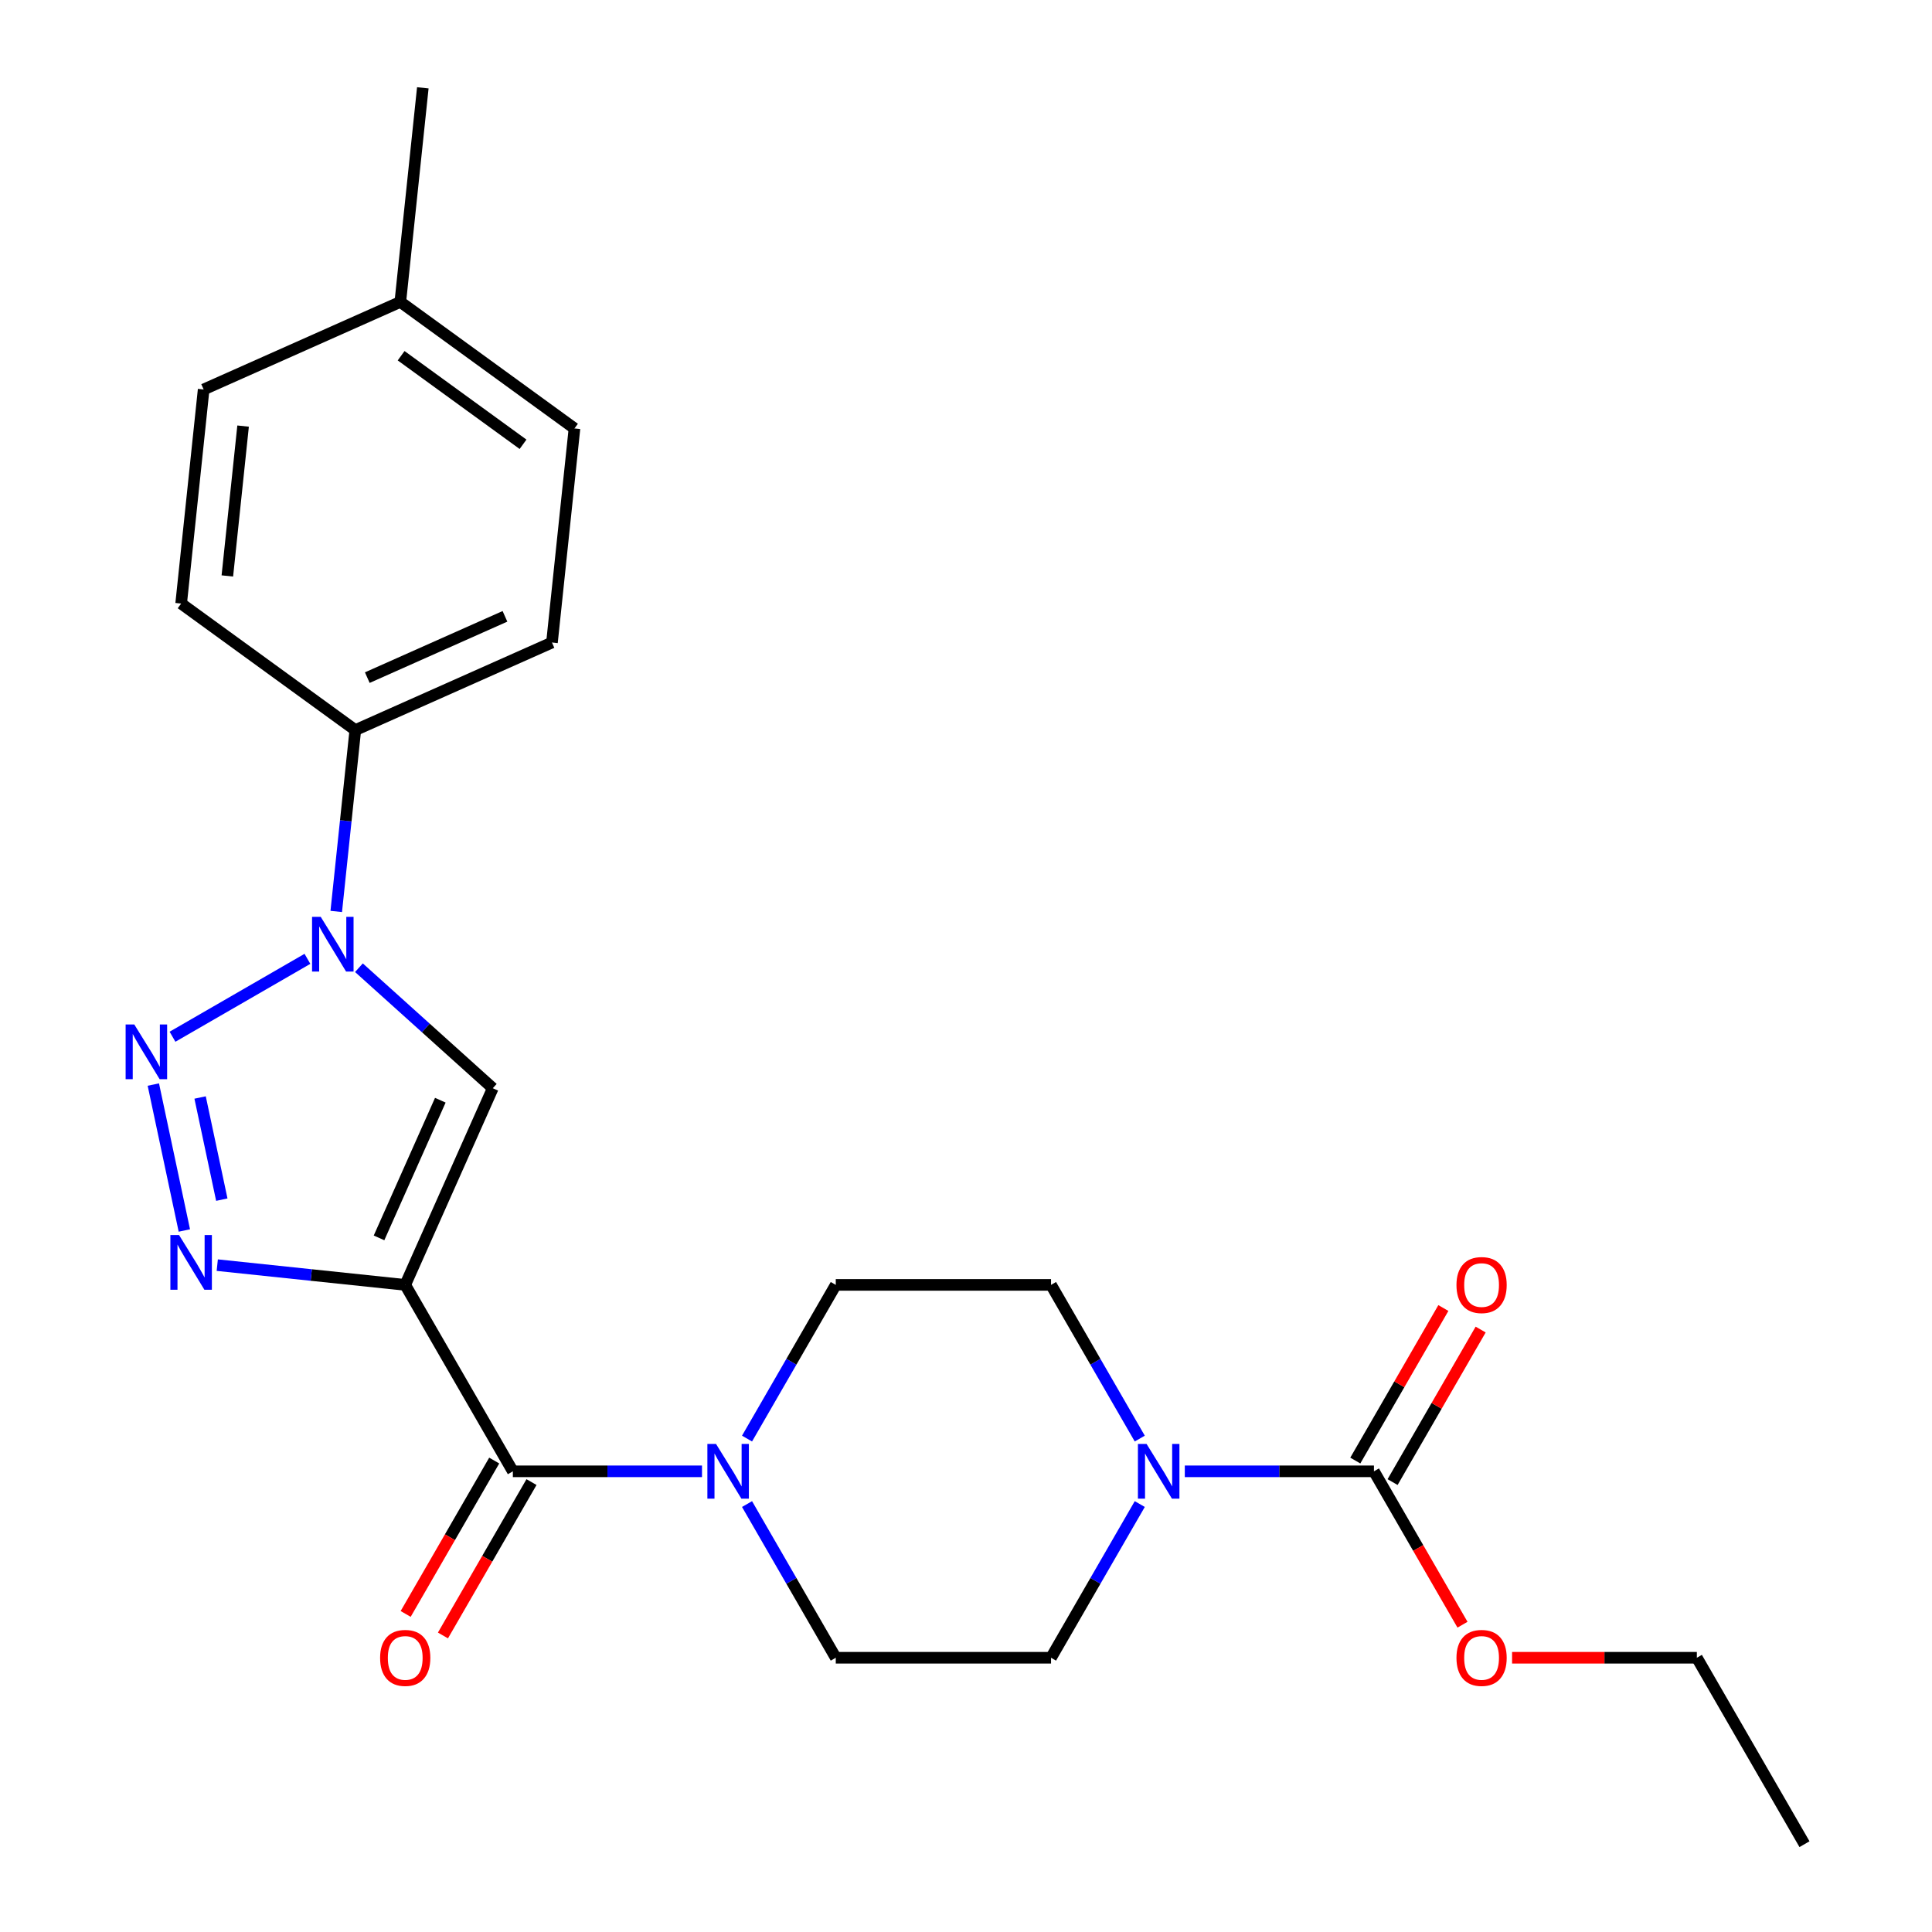 <?xml version='1.0' encoding='iso-8859-1'?>
<svg version='1.1' baseProfile='full'
              xmlns='http://www.w3.org/2000/svg'
                      xmlns:rdkit='http://www.rdkit.org/xml'
                      xmlns:xlink='http://www.w3.org/1999/xlink'
                  xml:space='preserve'
width='1000px' height='1000px' viewBox='0 0 1000 1000'>
<!-- END OF HEADER -->
<rect style='opacity:1.0;fill:#FFFFFF;stroke:none' width='1000' height='1000' x='0' y='0'> </rect>
<path class='bond-1' d='M 209.744,665.057 L 161.1,659.945' style='fill:none;fill-rule:evenodd;stroke:#000000;stroke-width:6px;stroke-linecap:butt;stroke-linejoin:miter;stroke-opacity:1' />
<path class='bond-1' d='M 161.1,659.945 L 112.456,654.832' style='fill:none;fill-rule:evenodd;stroke:#0000FF;stroke-width:6px;stroke-linecap:butt;stroke-linejoin:miter;stroke-opacity:1' />
<path class='bond-3' d='M 209.744,665.057 L 255.064,563.266' style='fill:none;fill-rule:evenodd;stroke:#000000;stroke-width:6px;stroke-linecap:butt;stroke-linejoin:miter;stroke-opacity:1' />
<path class='bond-3' d='M 196.184,640.725 L 227.908,569.471' style='fill:none;fill-rule:evenodd;stroke:#000000;stroke-width:6px;stroke-linecap:butt;stroke-linejoin:miter;stroke-opacity:1' />
<path class='bond-4' d='M 209.744,665.057 L 265.456,761.553' style='fill:none;fill-rule:evenodd;stroke:#000000;stroke-width:6px;stroke-linecap:butt;stroke-linejoin:miter;stroke-opacity:1' />
<path class='bond-0' d='M 79.366,561.367 L 95.42,636.898' style='fill:none;fill-rule:evenodd;stroke:#0000FF;stroke-width:6px;stroke-linecap:butt;stroke-linejoin:miter;stroke-opacity:1' />
<path class='bond-0' d='M 103.572,568.063 L 114.81,620.935' style='fill:none;fill-rule:evenodd;stroke:#0000FF;stroke-width:6px;stroke-linecap:butt;stroke-linejoin:miter;stroke-opacity:1' />
<path class='bond-24' d='M 89.289,536.612 L 159.125,496.293' style='fill:none;fill-rule:evenodd;stroke:#0000FF;stroke-width:6px;stroke-linecap:butt;stroke-linejoin:miter;stroke-opacity:1' />
<path class='bond-2' d='M 185.785,500.888 L 220.425,532.077' style='fill:none;fill-rule:evenodd;stroke:#0000FF;stroke-width:6px;stroke-linecap:butt;stroke-linejoin:miter;stroke-opacity:1' />
<path class='bond-2' d='M 220.425,532.077 L 255.064,563.266' style='fill:none;fill-rule:evenodd;stroke:#000000;stroke-width:6px;stroke-linecap:butt;stroke-linejoin:miter;stroke-opacity:1' />
<path class='bond-8' d='M 174.041,471.764 L 178.974,424.83' style='fill:none;fill-rule:evenodd;stroke:#0000FF;stroke-width:6px;stroke-linecap:butt;stroke-linejoin:miter;stroke-opacity:1' />
<path class='bond-8' d='M 178.974,424.83 L 183.907,377.895' style='fill:none;fill-rule:evenodd;stroke:#000000;stroke-width:6px;stroke-linecap:butt;stroke-linejoin:miter;stroke-opacity:1' />
<path class='bond-5' d='M 265.456,761.553 L 314.405,761.553' style='fill:none;fill-rule:evenodd;stroke:#000000;stroke-width:6px;stroke-linecap:butt;stroke-linejoin:miter;stroke-opacity:1' />
<path class='bond-5' d='M 314.405,761.553 L 363.354,761.553' style='fill:none;fill-rule:evenodd;stroke:#0000FF;stroke-width:6px;stroke-linecap:butt;stroke-linejoin:miter;stroke-opacity:1' />
<path class='bond-9' d='M 255.806,755.982 L 232.888,795.677' style='fill:none;fill-rule:evenodd;stroke:#000000;stroke-width:6px;stroke-linecap:butt;stroke-linejoin:miter;stroke-opacity:1' />
<path class='bond-9' d='M 232.888,795.677 L 209.97,835.373' style='fill:none;fill-rule:evenodd;stroke:#FF0000;stroke-width:6px;stroke-linecap:butt;stroke-linejoin:miter;stroke-opacity:1' />
<path class='bond-9' d='M 275.105,767.125 L 252.187,806.82' style='fill:none;fill-rule:evenodd;stroke:#000000;stroke-width:6px;stroke-linecap:butt;stroke-linejoin:miter;stroke-opacity:1' />
<path class='bond-9' d='M 252.187,806.82 L 229.269,846.515' style='fill:none;fill-rule:evenodd;stroke:#FF0000;stroke-width:6px;stroke-linecap:butt;stroke-linejoin:miter;stroke-opacity:1' />
<path class='bond-12' d='M 386.663,744.608 L 409.628,704.833' style='fill:none;fill-rule:evenodd;stroke:#0000FF;stroke-width:6px;stroke-linecap:butt;stroke-linejoin:miter;stroke-opacity:1' />
<path class='bond-12' d='M 409.628,704.833 L 432.592,665.057' style='fill:none;fill-rule:evenodd;stroke:#000000;stroke-width:6px;stroke-linecap:butt;stroke-linejoin:miter;stroke-opacity:1' />
<path class='bond-13' d='M 386.663,778.499 L 409.628,818.274' style='fill:none;fill-rule:evenodd;stroke:#0000FF;stroke-width:6px;stroke-linecap:butt;stroke-linejoin:miter;stroke-opacity:1' />
<path class='bond-13' d='M 409.628,818.274 L 432.592,858.049' style='fill:none;fill-rule:evenodd;stroke:#000000;stroke-width:6px;stroke-linecap:butt;stroke-linejoin:miter;stroke-opacity:1' />
<path class='bond-6' d='M 589.944,778.499 L 566.98,818.274' style='fill:none;fill-rule:evenodd;stroke:#0000FF;stroke-width:6px;stroke-linecap:butt;stroke-linejoin:miter;stroke-opacity:1' />
<path class='bond-6' d='M 566.98,818.274 L 544.016,858.049' style='fill:none;fill-rule:evenodd;stroke:#000000;stroke-width:6px;stroke-linecap:butt;stroke-linejoin:miter;stroke-opacity:1' />
<path class='bond-7' d='M 613.253,761.553 L 662.203,761.553' style='fill:none;fill-rule:evenodd;stroke:#0000FF;stroke-width:6px;stroke-linecap:butt;stroke-linejoin:miter;stroke-opacity:1' />
<path class='bond-7' d='M 662.203,761.553 L 711.152,761.553' style='fill:none;fill-rule:evenodd;stroke:#000000;stroke-width:6px;stroke-linecap:butt;stroke-linejoin:miter;stroke-opacity:1' />
<path class='bond-25' d='M 589.944,744.608 L 566.98,704.833' style='fill:none;fill-rule:evenodd;stroke:#0000FF;stroke-width:6px;stroke-linecap:butt;stroke-linejoin:miter;stroke-opacity:1' />
<path class='bond-25' d='M 566.98,704.833 L 544.016,665.057' style='fill:none;fill-rule:evenodd;stroke:#000000;stroke-width:6px;stroke-linecap:butt;stroke-linejoin:miter;stroke-opacity:1' />
<path class='bond-14' d='M 720.801,767.125 L 743.593,727.649' style='fill:none;fill-rule:evenodd;stroke:#000000;stroke-width:6px;stroke-linecap:butt;stroke-linejoin:miter;stroke-opacity:1' />
<path class='bond-14' d='M 743.593,727.649 L 766.384,688.174' style='fill:none;fill-rule:evenodd;stroke:#FF0000;stroke-width:6px;stroke-linecap:butt;stroke-linejoin:miter;stroke-opacity:1' />
<path class='bond-14' d='M 701.502,755.982 L 724.293,716.507' style='fill:none;fill-rule:evenodd;stroke:#000000;stroke-width:6px;stroke-linecap:butt;stroke-linejoin:miter;stroke-opacity:1' />
<path class='bond-14' d='M 724.293,716.507 L 747.084,677.032' style='fill:none;fill-rule:evenodd;stroke:#FF0000;stroke-width:6px;stroke-linecap:butt;stroke-linejoin:miter;stroke-opacity:1' />
<path class='bond-17' d='M 711.152,761.553 L 734.07,801.249' style='fill:none;fill-rule:evenodd;stroke:#000000;stroke-width:6px;stroke-linecap:butt;stroke-linejoin:miter;stroke-opacity:1' />
<path class='bond-17' d='M 734.07,801.249 L 756.988,840.944' style='fill:none;fill-rule:evenodd;stroke:#FF0000;stroke-width:6px;stroke-linecap:butt;stroke-linejoin:miter;stroke-opacity:1' />
<path class='bond-15' d='M 183.907,377.895 L 285.698,332.575' style='fill:none;fill-rule:evenodd;stroke:#000000;stroke-width:6px;stroke-linecap:butt;stroke-linejoin:miter;stroke-opacity:1' />
<path class='bond-15' d='M 190.111,350.739 L 261.365,319.015' style='fill:none;fill-rule:evenodd;stroke:#000000;stroke-width:6px;stroke-linecap:butt;stroke-linejoin:miter;stroke-opacity:1' />
<path class='bond-16' d='M 183.907,377.895 L 93.763,312.402' style='fill:none;fill-rule:evenodd;stroke:#000000;stroke-width:6px;stroke-linecap:butt;stroke-linejoin:miter;stroke-opacity:1' />
<path class='bond-10' d='M 544.016,858.049 L 432.592,858.049' style='fill:none;fill-rule:evenodd;stroke:#000000;stroke-width:6px;stroke-linecap:butt;stroke-linejoin:miter;stroke-opacity:1' />
<path class='bond-11' d='M 544.016,665.057 L 432.592,665.057' style='fill:none;fill-rule:evenodd;stroke:#000000;stroke-width:6px;stroke-linecap:butt;stroke-linejoin:miter;stroke-opacity:1' />
<path class='bond-19' d='M 285.698,332.575 L 297.345,221.762' style='fill:none;fill-rule:evenodd;stroke:#000000;stroke-width:6px;stroke-linecap:butt;stroke-linejoin:miter;stroke-opacity:1' />
<path class='bond-18' d='M 93.763,312.402 L 105.41,201.588' style='fill:none;fill-rule:evenodd;stroke:#000000;stroke-width:6px;stroke-linecap:butt;stroke-linejoin:miter;stroke-opacity:1' />
<path class='bond-18' d='M 117.673,298.109 L 125.825,220.54' style='fill:none;fill-rule:evenodd;stroke:#000000;stroke-width:6px;stroke-linecap:butt;stroke-linejoin:miter;stroke-opacity:1' />
<path class='bond-21' d='M 782.649,858.049 L 830.469,858.049' style='fill:none;fill-rule:evenodd;stroke:#FF0000;stroke-width:6px;stroke-linecap:butt;stroke-linejoin:miter;stroke-opacity:1' />
<path class='bond-21' d='M 830.469,858.049 L 878.288,858.049' style='fill:none;fill-rule:evenodd;stroke:#000000;stroke-width:6px;stroke-linecap:butt;stroke-linejoin:miter;stroke-opacity:1' />
<path class='bond-20' d='M 105.41,201.588 L 207.201,156.268' style='fill:none;fill-rule:evenodd;stroke:#000000;stroke-width:6px;stroke-linecap:butt;stroke-linejoin:miter;stroke-opacity:1' />
<path class='bond-26' d='M 297.345,221.762 L 207.201,156.268' style='fill:none;fill-rule:evenodd;stroke:#000000;stroke-width:6px;stroke-linecap:butt;stroke-linejoin:miter;stroke-opacity:1' />
<path class='bond-26' d='M 270.724,229.966 L 207.624,184.121' style='fill:none;fill-rule:evenodd;stroke:#000000;stroke-width:6px;stroke-linecap:butt;stroke-linejoin:miter;stroke-opacity:1' />
<path class='bond-22' d='M 207.201,156.268 L 218.848,45.455' style='fill:none;fill-rule:evenodd;stroke:#000000;stroke-width:6px;stroke-linecap:butt;stroke-linejoin:miter;stroke-opacity:1' />
<path class='bond-23' d='M 878.288,858.049 L 934,954.545' style='fill:none;fill-rule:evenodd;stroke:#000000;stroke-width:6px;stroke-linecap:butt;stroke-linejoin:miter;stroke-opacity:1' />
<path  class='atom-1' d='M 69.504 530.261
L 78.784 545.261
Q 79.704 546.741, 81.184 549.421
Q 82.664 552.101, 82.744 552.261
L 82.744 530.261
L 86.504 530.261
L 86.504 558.581
L 82.624 558.581
L 72.664 542.181
Q 71.504 540.261, 70.264 538.061
Q 69.064 535.861, 68.704 535.181
L 68.704 558.581
L 65.024 558.581
L 65.024 530.261
L 69.504 530.261
' fill='#0000FF'/>
<path  class='atom-2' d='M 92.67 639.25
L 101.95 654.25
Q 102.87 655.73, 104.35 658.41
Q 105.83 661.09, 105.91 661.25
L 105.91 639.25
L 109.67 639.25
L 109.67 667.57
L 105.79 667.57
L 95.83 651.17
Q 94.67 649.25, 93.43 647.05
Q 92.23 644.85, 91.87 644.17
L 91.87 667.57
L 88.19 667.57
L 88.19 639.25
L 92.67 639.25
' fill='#0000FF'/>
<path  class='atom-3' d='M 166 474.549
L 175.28 489.549
Q 176.2 491.029, 177.68 493.709
Q 179.16 496.389, 179.24 496.549
L 179.24 474.549
L 183 474.549
L 183 502.869
L 179.12 502.869
L 169.16 486.469
Q 168 484.549, 166.76 482.349
Q 165.56 480.149, 165.2 479.469
L 165.2 502.869
L 161.52 502.869
L 161.52 474.549
L 166 474.549
' fill='#0000FF'/>
<path  class='atom-6' d='M 370.62 747.393
L 379.9 762.393
Q 380.82 763.873, 382.3 766.553
Q 383.78 769.233, 383.86 769.393
L 383.86 747.393
L 387.62 747.393
L 387.62 775.713
L 383.74 775.713
L 373.78 759.313
Q 372.62 757.393, 371.38 755.193
Q 370.18 752.993, 369.82 752.313
L 369.82 775.713
L 366.14 775.713
L 366.14 747.393
L 370.62 747.393
' fill='#0000FF'/>
<path  class='atom-7' d='M 593.468 747.393
L 602.748 762.393
Q 603.668 763.873, 605.148 766.553
Q 606.628 769.233, 606.708 769.393
L 606.708 747.393
L 610.468 747.393
L 610.468 775.713
L 606.588 775.713
L 596.628 759.313
Q 595.468 757.393, 594.228 755.193
Q 593.028 752.993, 592.668 752.313
L 592.668 775.713
L 588.988 775.713
L 588.988 747.393
L 593.468 747.393
' fill='#0000FF'/>
<path  class='atom-10' d='M 196.744 858.129
Q 196.744 851.329, 200.104 847.529
Q 203.464 843.729, 209.744 843.729
Q 216.024 843.729, 219.384 847.529
Q 222.744 851.329, 222.744 858.129
Q 222.744 865.009, 219.344 868.929
Q 215.944 872.809, 209.744 872.809
Q 203.504 872.809, 200.104 868.929
Q 196.744 865.049, 196.744 858.129
M 209.744 869.609
Q 214.064 869.609, 216.384 866.729
Q 218.744 863.809, 218.744 858.129
Q 218.744 852.569, 216.384 849.769
Q 214.064 846.929, 209.744 846.929
Q 205.424 846.929, 203.064 849.729
Q 200.744 852.529, 200.744 858.129
Q 200.744 863.849, 203.064 866.729
Q 205.424 869.609, 209.744 869.609
' fill='#FF0000'/>
<path  class='atom-15' d='M 753.864 665.137
Q 753.864 658.337, 757.224 654.537
Q 760.584 650.737, 766.864 650.737
Q 773.144 650.737, 776.504 654.537
Q 779.864 658.337, 779.864 665.137
Q 779.864 672.017, 776.464 675.937
Q 773.064 679.817, 766.864 679.817
Q 760.624 679.817, 757.224 675.937
Q 753.864 672.057, 753.864 665.137
M 766.864 676.617
Q 771.184 676.617, 773.504 673.737
Q 775.864 670.817, 775.864 665.137
Q 775.864 659.577, 773.504 656.777
Q 771.184 653.937, 766.864 653.937
Q 762.544 653.937, 760.184 656.737
Q 757.864 659.537, 757.864 665.137
Q 757.864 670.857, 760.184 673.737
Q 762.544 676.617, 766.864 676.617
' fill='#FF0000'/>
<path  class='atom-18' d='M 753.864 858.129
Q 753.864 851.329, 757.224 847.529
Q 760.584 843.729, 766.864 843.729
Q 773.144 843.729, 776.504 847.529
Q 779.864 851.329, 779.864 858.129
Q 779.864 865.009, 776.464 868.929
Q 773.064 872.809, 766.864 872.809
Q 760.624 872.809, 757.224 868.929
Q 753.864 865.049, 753.864 858.129
M 766.864 869.609
Q 771.184 869.609, 773.504 866.729
Q 775.864 863.809, 775.864 858.129
Q 775.864 852.569, 773.504 849.769
Q 771.184 846.929, 766.864 846.929
Q 762.544 846.929, 760.184 849.729
Q 757.864 852.529, 757.864 858.129
Q 757.864 863.849, 760.184 866.729
Q 762.544 869.609, 766.864 869.609
' fill='#FF0000'/>
</svg>
